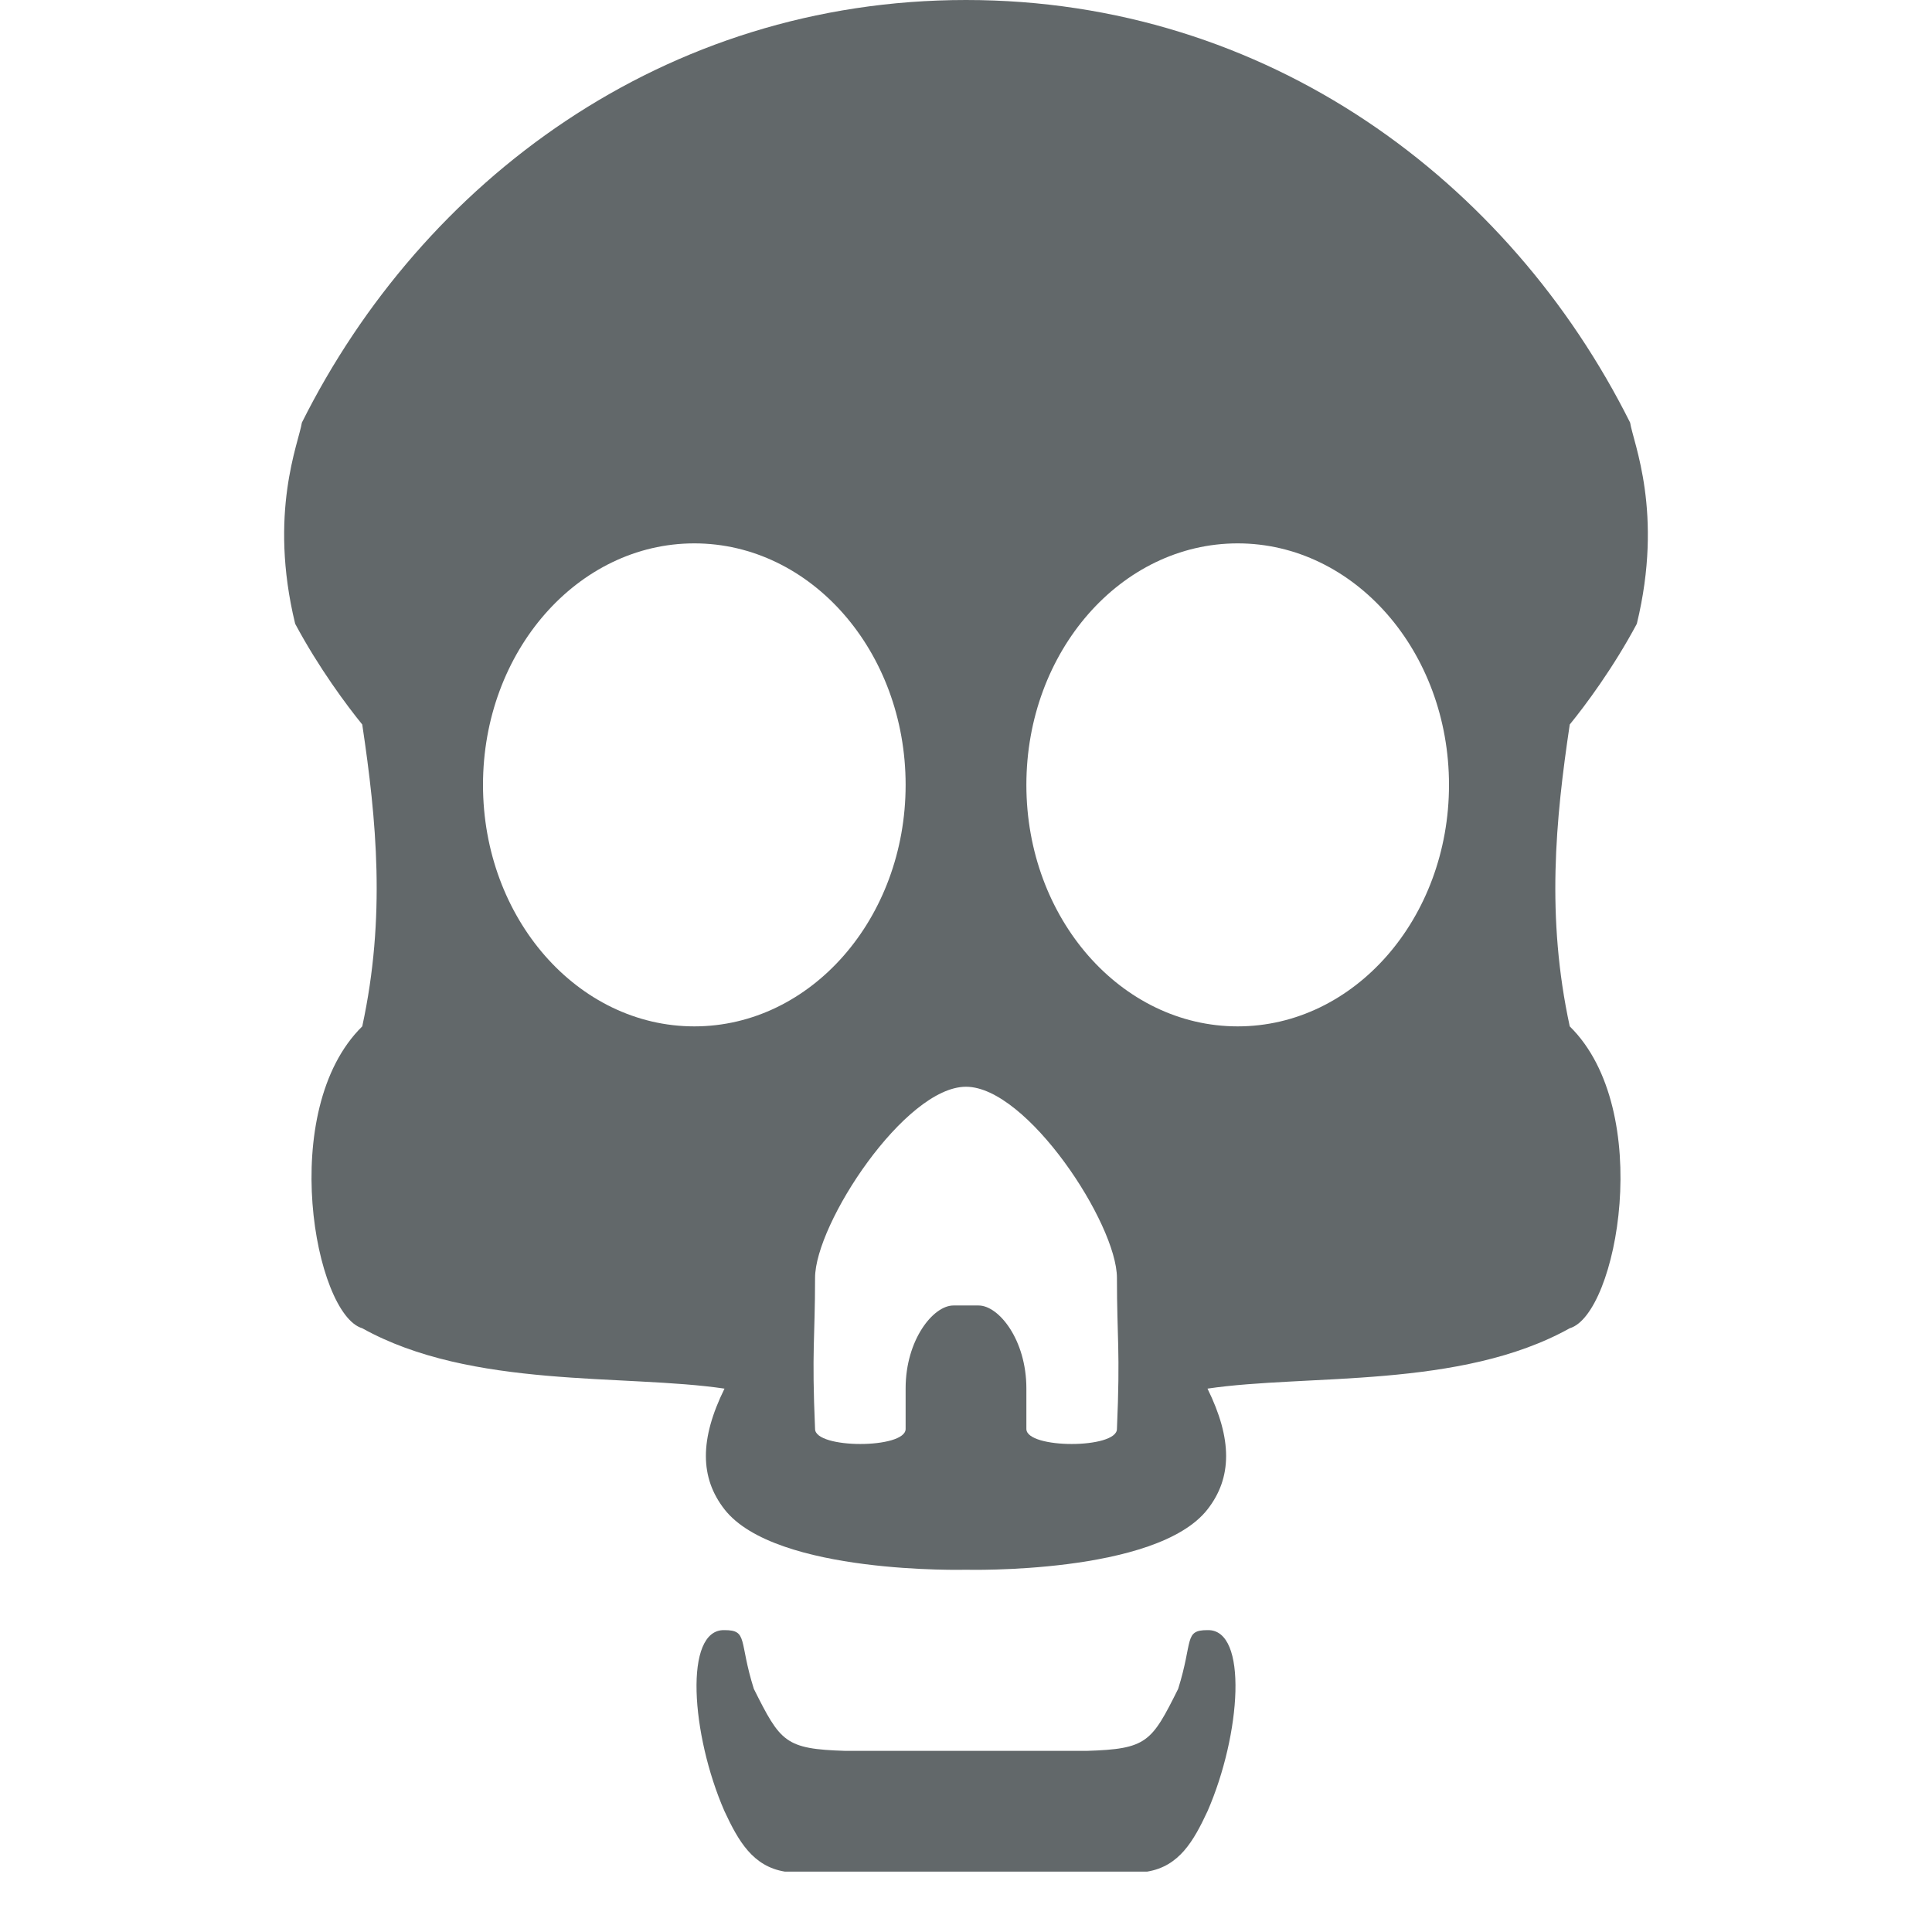 <?xml version="1.0" encoding="UTF-8"?>
<svg version="1.1" viewBox="0 0 32 32" xmlns="http://www.w3.org/2000/svg">
 <path d="m12 27c-0.678-0.02-0.555 1.729 0 3 0.231 0.495 0.469 0.913 1 1h6c0.531-0.087 0.769-0.505 1-1 0.555-1.271 0.678-3.02 0-3-0.394 0-0.236 0.177-0.486 0.973-0.441 0.883-0.515 0.997-1.518 1.027h-3.992c-1.002-0.031-1.076-0.145-1.518-1.027-0.251-0.795-0.093-0.973-0.486-0.973zm4-27c-5 0-9 3-11 7-0.051 0.332-0.558 1.492-0.111 3.332 0.392 0.733 0.858 1.357 1.111 1.668 0.236 1.58 0.392 3.189 0 5-1.414 1.389-0.784 4.77 0 5 1.813 1.01 4.352 0.755 6 1-0.412 0.837-0.41 1.474 0 2 0.846 1.083 4 1 4 1s3.154 0.083 4-1c0.41-0.525 0.412-1.163 0-2 1.648-0.245 4.187 0.01 6-1 0.784-0.23 1.414-3.611 0-5-0.392-1.811-0.236-3.42 0-5 0.254-0.311 0.72-0.935 1.111-1.668 0.447-1.841-0.06-3-0.111-3.332-2-4-6-7-11-7zm-4.5 9c1.933 0 3.5 1.791 3.5 4s-1.567 4-3.5 4-3.5-1.791-3.5-4 1.567-4 3.5-4zm9 0c1.933 0 3.5 1.791 3.5 4s-1.567 4-3.5 4-3.5-1.791-3.5-4 1.567-4 3.5-4zm-4.5 9c1.011 0 2.5 2.27 2.5 3.166 0 1 0.057 1.191 0 2.502 0 0.332-1.5 0.332-1.5 0v-0.672c0-0.804-0.457-1.373-0.791-1.373h-0.418c-0.334 0-0.791 0.569-0.791 1.373v0.672c0 0.332-1.5 0.332-1.5 0-0.057-1.311 0-1.502 0-2.502 0-0.896 1.489-3.166 2.5-3.166z" fill="#62686a"/>
</svg>
